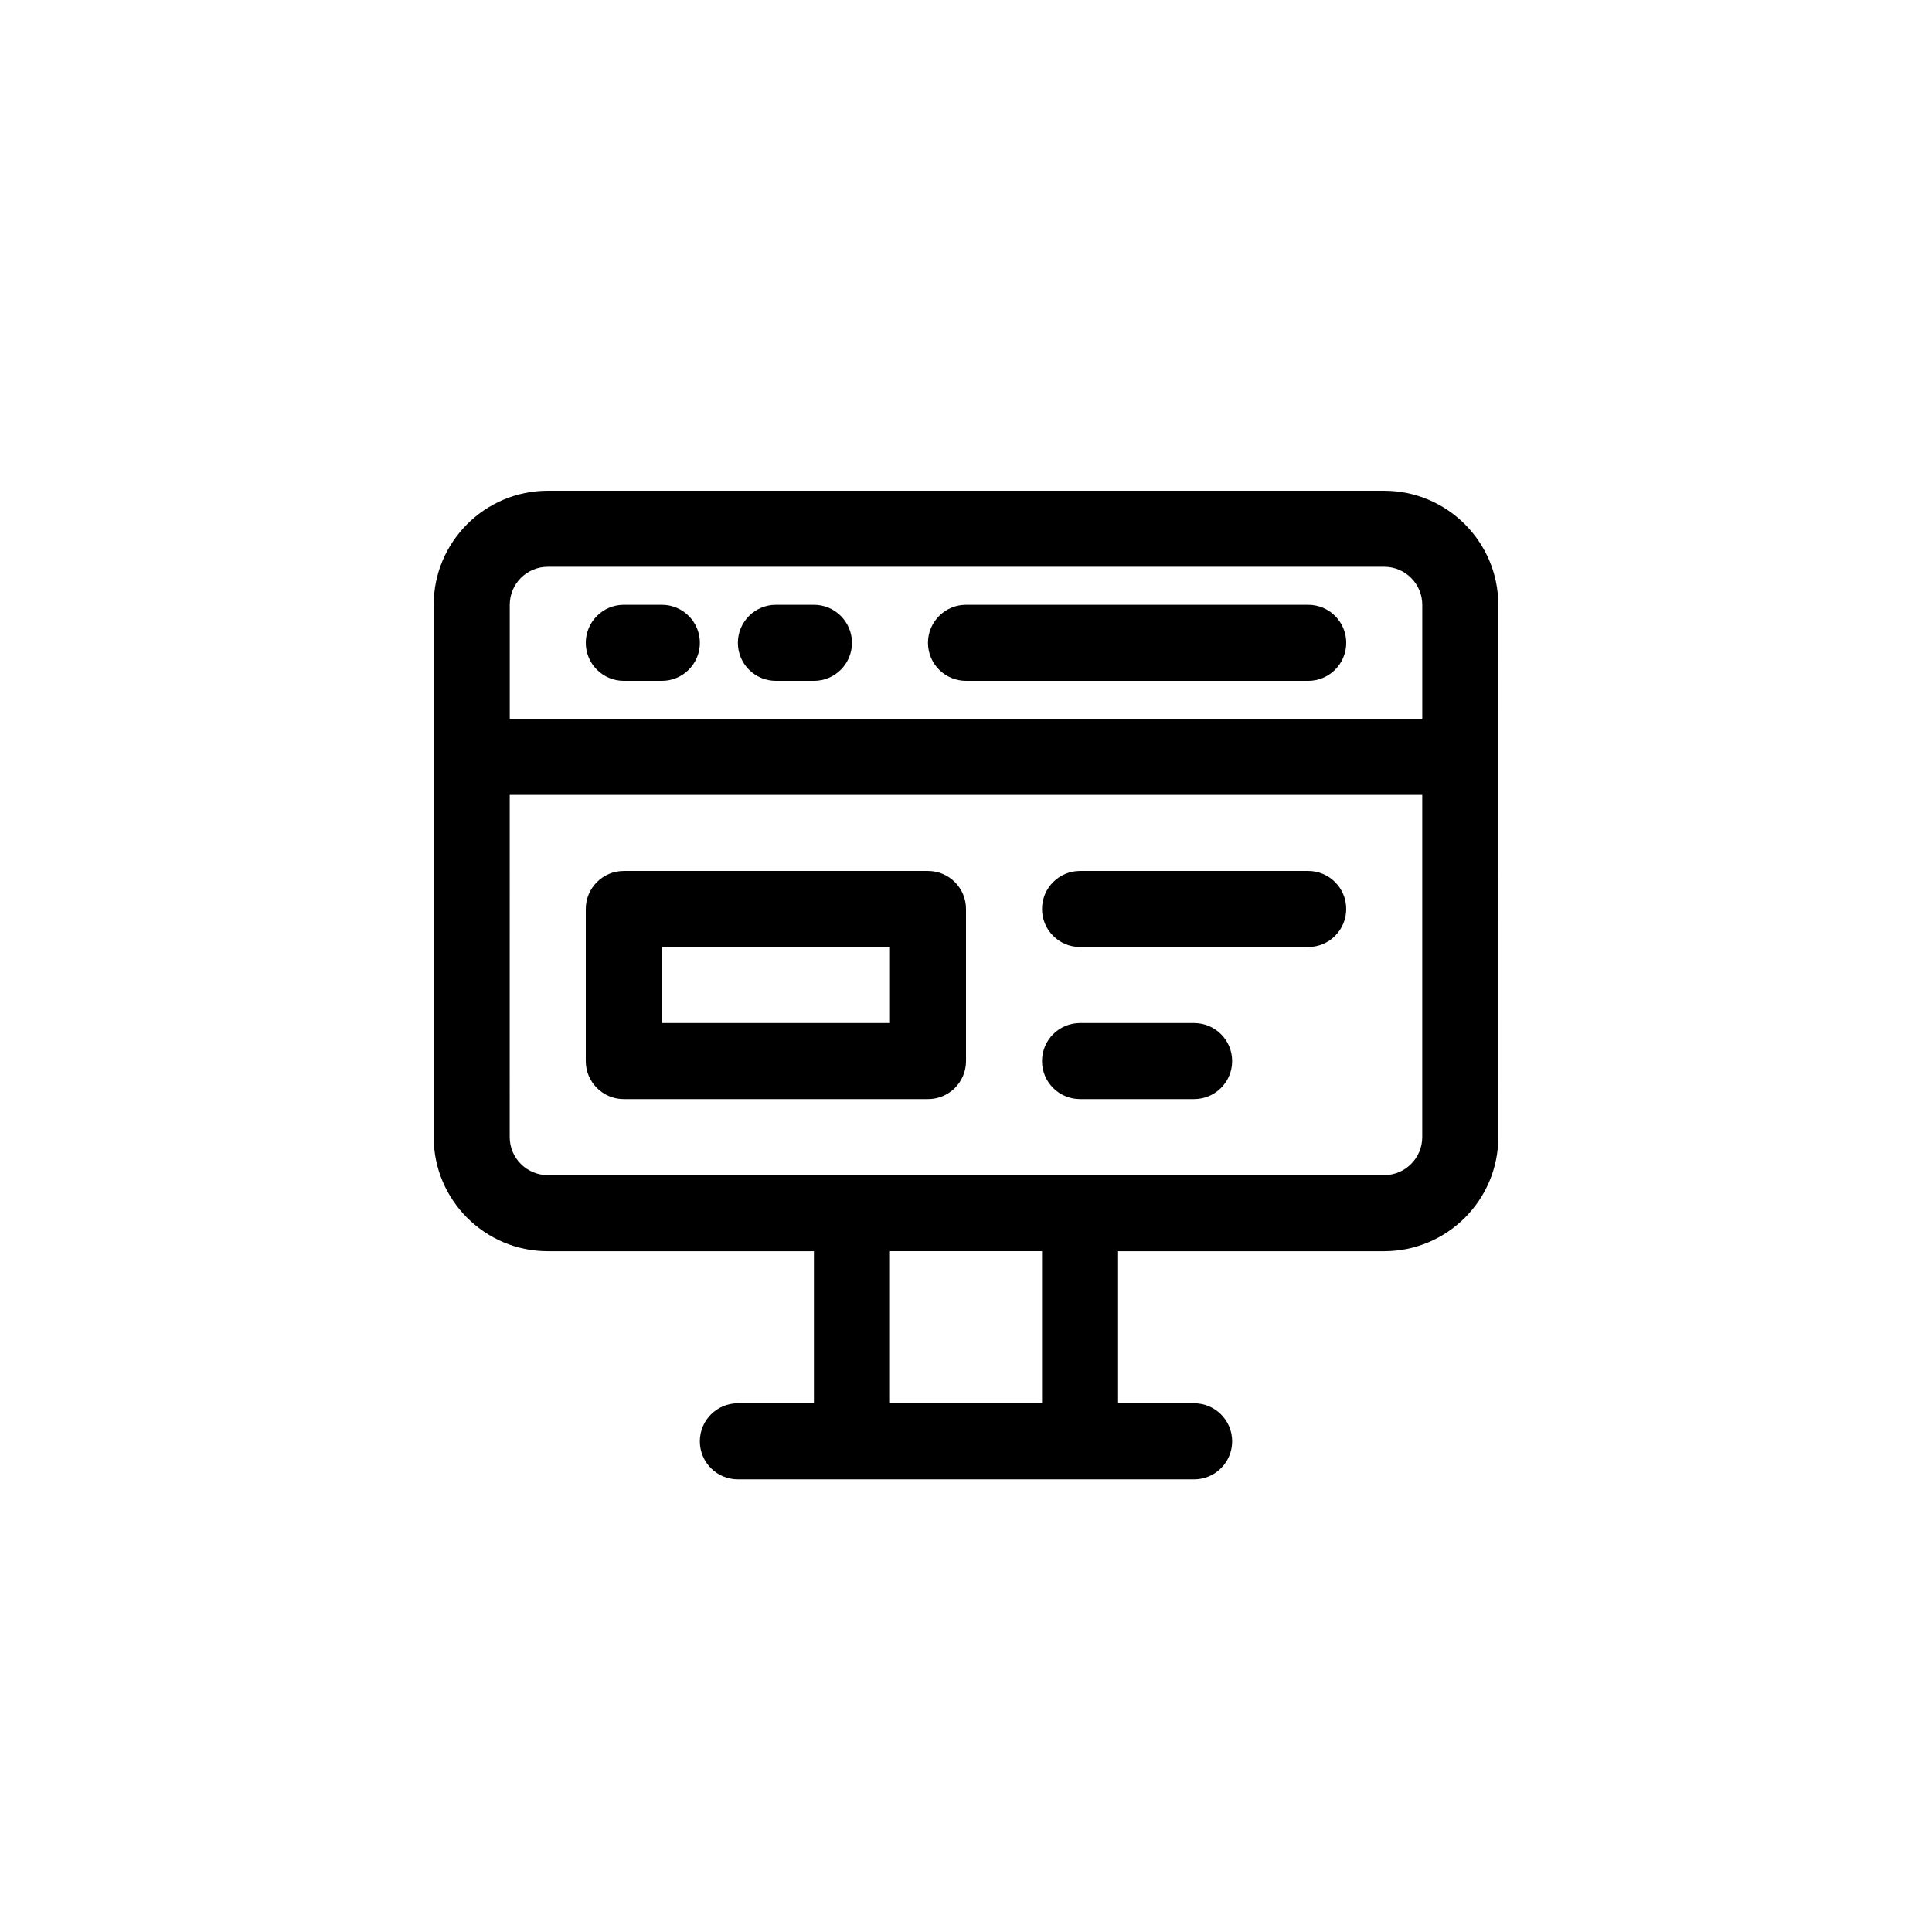 <?xml version="1.0" encoding="UTF-8"?>
<!-- Uploaded to: ICON Repo, www.iconrepo.com, Generator: ICON Repo Mixer Tools -->
<svg fill="#000000" width="800px" height="800px" version="1.1" viewBox="144 144 512 512" xmlns="http://www.w3.org/2000/svg">
 <path d="m510.84 274.05h-221.68c-16.668 0-30.23 13.562-30.23 30.23v141.07c0 16.668 13.562 30.23 30.23 30.23h70.535v40.305h-20.152c-5.562 0-10.078 4.504-10.078 10.078 0 5.57 4.516 10.078 10.078 10.078h120.91c5.562 0 10.078-4.504 10.078-10.078 0-5.57-4.516-10.078-10.078-10.078h-20.152v-40.305h70.535c16.668 0 30.23-13.562 30.23-30.23l-0.004-141.07c0-16.664-13.562-30.227-30.23-30.227zm-221.68 20.152h221.68c5.551 0 10.078 4.516 10.078 10.078v30.23l-241.83-0.004v-30.23c0-5.562 4.523-10.074 10.074-10.074zm130.99 221.68h-40.305v-40.305h40.305zm90.684-60.457h-221.68c-5.551 0-10.078-4.516-10.078-10.078l0.004-90.684h241.83v90.688c0 5.559-4.527 10.074-10.078 10.074zm-120.91-80.609h-80.609c-5.562 0-10.078 4.504-10.078 10.078v40.305c0 5.57 4.516 10.078 10.078 10.078h80.609c5.562 0 10.078-4.504 10.078-10.078v-40.305c0-5.574-4.516-10.078-10.078-10.078zm-10.074 40.305h-60.457v-20.152h60.457zm120.91-30.23c0 5.57-4.516 10.078-10.078 10.078h-60.457c-5.562 0-10.078-4.504-10.078-10.078 0-5.57 4.516-10.078 10.078-10.078h60.457c5.562 0.004 10.078 4.508 10.078 10.078zm-30.23 40.305c0 5.57-4.516 10.078-10.078 10.078h-30.23c-5.562 0-10.078-4.504-10.078-10.078 0-5.57 4.516-10.078 10.078-10.078h30.23c5.566 0.004 10.078 4.508 10.078 10.078zm-80.609-110.84c0-5.57 4.516-10.078 10.078-10.078h90.688c5.562 0 10.078 4.504 10.078 10.078 0 5.57-4.516 10.078-10.078 10.078l-90.688-0.004c-5.562 0-10.078-4.504-10.078-10.074zm-90.684 0c0-5.57 4.516-10.078 10.078-10.078h10.078c5.562 0 10.078 4.504 10.078 10.078 0 5.57-4.516 10.078-10.078 10.078h-10.078c-5.566-0.004-10.078-4.508-10.078-10.078zm40.305 0c0-5.57 4.516-10.078 10.078-10.078h10.078c5.562 0 10.078 4.504 10.078 10.078 0 5.57-4.516 10.078-10.078 10.078h-10.078c-5.566-0.004-10.078-4.508-10.078-10.078z"/>
</svg>